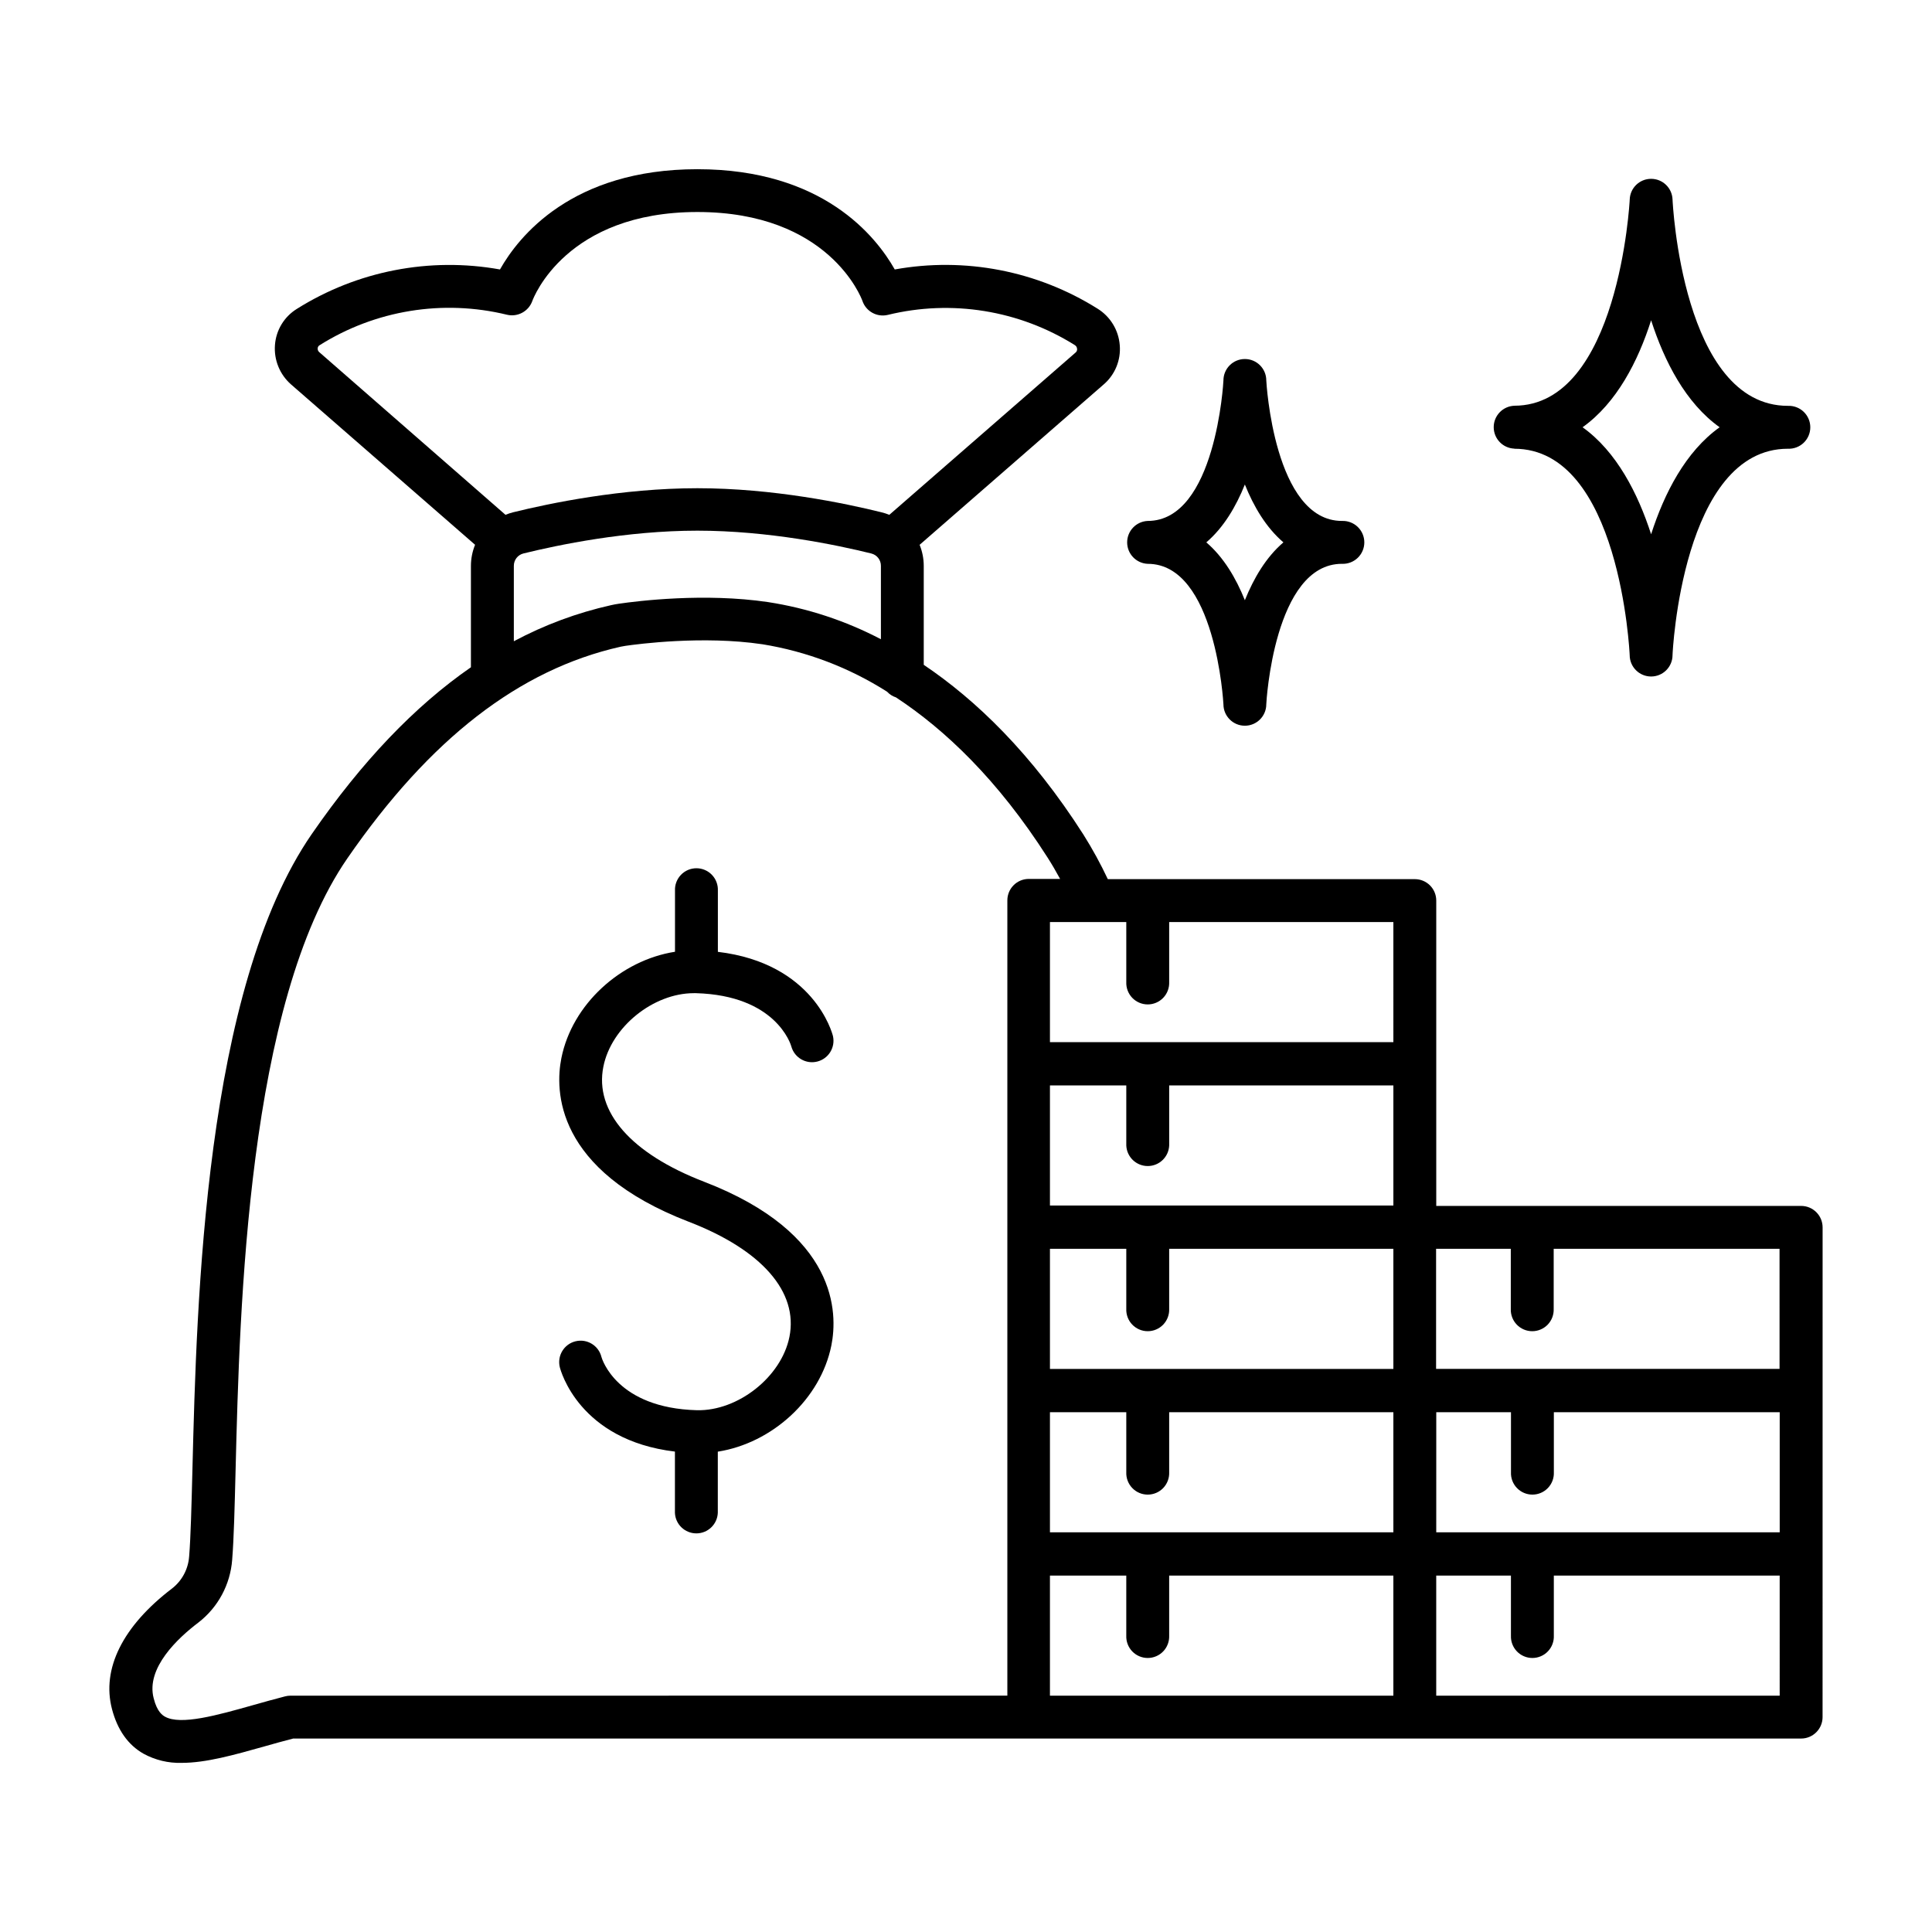 <?xml version="1.0" encoding="UTF-8"?>
<!-- The Best Svg Icon site in the world: iconSvg.co, Visit us! https://iconsvg.co -->
<svg fill="#000000" width="800px" height="800px" version="1.1" viewBox="144 144 512 512" xmlns="http://www.w3.org/2000/svg">
 <g>
  <path d="m545.29 262.92c28.023 0 30.574 54.121 30.594 54.68 0 3.137 2.543 5.68 5.68 5.68 3.133 0 5.676-2.543 5.676-5.68 0-0.543 2.559-54.68 30.582-54.68 1.551 0.062 3.055-0.508 4.176-1.578 1.117-1.074 1.75-2.555 1.75-4.106s-0.633-3.031-1.75-4.106c-1.121-1.07-2.625-1.641-4.176-1.578-28.023 0-30.562-54.121-30.582-54.68-0.105-3.059-2.617-5.484-5.676-5.481-3.051-0.004-5.555 2.406-5.668 5.449 0 0.551-2.953 54.68-30.594 54.68v0.004c-3.047 0.125-5.453 2.633-5.453 5.68 0 3.051 2.406 5.559 5.453 5.684zm36.273-34.039c3.492 10.824 9.121 21.902 18.156 28.348-9.031 6.453-14.66 17.484-18.156 28.359-3.504-10.824-9.133-21.902-18.164-28.359 9.031-6.441 14.707-17.484 18.164-28.348z"/>
  <path d="m448.16 293.42c18.016 0 20.043 36.852 20.062 37.227v-0.004c0 3.137 2.543 5.68 5.68 5.68 3.133 0 5.676-2.543 5.676-5.68 0-0.375 2.047-37.227 20.055-37.227v0.004c1.547 0.062 3.055-0.508 4.172-1.578 1.121-1.074 1.754-2.555 1.754-4.106s-0.633-3.031-1.754-4.106c-1.117-1.07-2.625-1.641-4.172-1.578-18.008 0-20.043-36.859-20.055-37.234 0-3.137-2.543-5.676-5.676-5.676-3.137 0-5.68 2.539-5.68 5.676 0 0.375-2.047 37.234-20.062 37.234-3.047 0.129-5.453 2.633-5.453 5.684s2.406 5.555 5.453 5.684zm25.742-21.02c2.332 5.816 5.609 11.395 10.215 15.332-4.606 3.938-7.871 9.516-10.215 15.332-2.332-5.816-5.609-11.387-10.215-15.332 4.606-3.938 7.883-9.516 10.215-15.332z"/>
  <path d="m327.88 407.2h0.512c21.195 0.582 25.152 13.48 25.34 14.18h-0.004c0.848 2.953 3.887 4.699 6.867 3.941 2.977-0.754 4.816-3.738 4.152-6.738-0.207-0.836-5.086-19.297-30.504-22.336v-16.227c0.066-1.547-0.504-3.055-1.578-4.176-1.07-1.117-2.555-1.75-4.102-1.75-1.551 0-3.035 0.633-4.106 1.75-1.074 1.121-1.645 2.629-1.578 4.176v16.207c-14.375 2.254-27.258 13.895-30.109 28.184-1.691 8.48-1.801 29.668 33.742 43.363 19.355 7.449 29.078 18.578 26.695 30.504-2.137 10.648-13.656 19.68-24.492 19.445-21.312-0.57-25.191-13.629-25.328-14.109v-0.004c-0.754-3.047-3.832-4.906-6.879-4.152-3.047 0.754-4.906 3.832-4.152 6.879 0.215 0.836 5.086 19.305 30.504 22.348v16.227c0.125 3.047 2.633 5.449 5.684 5.449 3.047 0 5.555-2.402 5.68-5.449v-16.207c14.367-2.254 27.246-13.895 30.102-28.184 1.691-8.473 1.789-29.668-33.75-43.355-19.344-7.449-29.078-18.578-26.676-30.504 2.094-10.5 13.215-19.461 23.98-19.461z"/>
  <path d="m627.01 469.27c0-3.137-2.539-5.684-5.676-5.688h-96.711v-80.914c0.004-1.508-0.594-2.957-1.656-4.023-1.066-1.066-2.512-1.664-4.019-1.664h-81.367c-1.914-4.066-4.074-8.008-6.465-11.809-13.777-21.57-28.535-35.719-42.312-44.988v-26.234c-0.004-1.91-0.375-3.801-1.094-5.57l48.785-42.508h0.004c3-2.586 4.582-6.453 4.25-10.402-0.309-3.984-2.5-7.582-5.902-9.684-15.992-10.031-35.152-13.734-53.727-10.379-4.922-8.707-19-26.566-52.309-26.566s-47.418 17.898-52.309 26.566h-0.004c-18.637-3.348-37.852 0.391-53.875 10.48-3.328 2.074-5.469 5.617-5.754 9.535-0.305 3.957 1.273 7.828 4.258 10.449l48.777 42.5c-0.723 1.77-1.098 3.664-1.102 5.578v26.883c-14.965 10.352-28.938 25.043-42.172 44.191-28.438 41.211-30.504 123.82-31.625 168.19-0.254 10.008-0.453 17.918-0.875 23.254l-0.004-0.004c-0.234 3.359-1.891 6.461-4.555 8.52-13.039 9.938-18.695 21.285-15.883 31.961 1.445 5.5 4.25 9.484 8.355 11.809 3.098 1.691 6.586 2.527 10.113 2.422 6.465 0 13.883-2.098 22.012-4.387 2.449-0.688 4.922-1.398 7.519-2.055l399.64-0.004c3.137-0.004 5.676-2.551 5.676-5.688zm-113.75 80.805h-91.012v-31.82h20.23v15.91c-0.062 1.547 0.508 3.055 1.578 4.172 1.074 1.121 2.555 1.75 4.106 1.75 1.551 0 3.031-0.629 4.106-1.75 1.07-1.117 1.641-2.625 1.578-4.172v-15.91h59.414zm0-43.297h-91.012v-31.832h20.23v15.914c-0.062 1.547 0.508 3.055 1.578 4.172 1.074 1.117 2.555 1.75 4.106 1.75 1.551 0 3.031-0.633 4.106-1.75 1.07-1.117 1.641-2.625 1.578-4.172v-15.914h59.414zm11.367 11.473h19.797v15.914c-0.066 1.547 0.504 3.055 1.578 4.172 1.07 1.121 2.555 1.75 4.102 1.75 1.551 0 3.035-0.629 4.106-1.75 1.074-1.117 1.645-2.625 1.578-4.172v-15.91h59.855v31.824h-91.02zm-11.367-54.777h-91.012v-31.824h20.23v15.914c0.129 3.047 2.637 5.449 5.684 5.449 3.051 0 5.555-2.402 5.684-5.449v-15.914h59.414zm102.34 43.297h-91.02v-31.824h19.797v15.914c-0.062 1.547 0.508 3.055 1.578 4.172 1.074 1.117 2.555 1.75 4.106 1.75 1.547 0 3.031-0.633 4.106-1.75 1.07-1.117 1.641-2.625 1.578-4.172v-15.914h59.855zm-102.34-86.594h-91.012v-31.82h20.23v15.902-0.004c-0.062 1.551 0.508 3.059 1.578 4.176 1.074 1.117 2.555 1.75 4.106 1.75 1.551 0 3.031-0.633 4.106-1.75 1.07-1.117 1.641-2.625 1.578-4.176v-15.898h59.414zm-285.07-183.86c0.012-0.332 0.188-0.637 0.473-0.809 14.785-9.32 32.723-12.242 49.703-8.098 2.82 0.664 5.695-0.887 6.691-3.609 0.344-0.984 9.031-23.617 43.77-23.617 34.734 0 43.414 22.633 43.75 23.617h-0.004c0.969 2.754 3.863 4.328 6.703 3.648 16.926-4.133 34.809-1.242 49.57 8.012 0.348 0.211 0.566 0.578 0.594 0.984 0.051 0.371-0.102 0.746-0.395 0.98l-49.367 43.012c-0.664-0.273-1.348-0.496-2.047-0.668-9.645-2.391-28.801-6.387-48.816-6.387s-39.184 3.996-48.816 6.375c-0.695 0.176-1.375 0.398-2.039 0.672l-49.367-43.121c-0.285-0.246-0.434-0.617-0.402-0.992zm51.984 57.633c-0.008-1.547 1.039-2.902 2.539-3.277 9.141-2.254 27.285-6.043 46.102-6.043 18.812 0 36.961 3.789 46.102 6.051v0.004c1.496 0.371 2.547 1.719 2.535 3.266v19.453c-9.352-4.902-19.445-8.227-29.883-9.84-16.848-2.5-34.5-0.305-39.516 0.422-0.727 0.109-1.426 0.227-2.137 0.395-8.973 2.008-17.633 5.223-25.742 9.555zm-59.207 299.42c-0.48 0.004-0.961 0.066-1.426 0.188-2.875 0.738-5.707 1.535-8.453 2.312-9.445 2.668-19.246 5.434-23.41 3.039-0.5-0.297-2.035-1.16-2.953-4.852-2.106-8.031 6.477-16 11.809-20.035 5.234-4.027 8.504-10.09 8.996-16.676 0.453-5.637 0.648-13.676 0.906-23.852 1.082-43.188 3.102-123.6 29.617-162.02 21.895-31.715 45.578-50.047 72.422-56.09 0.441-0.098 0.867-0.168 1.301-0.234 3.285-0.473 20.516-2.754 36.211-0.422v-0.004c11.773 1.898 23.039 6.184 33.102 12.586 0.641 0.695 1.449 1.211 2.352 1.504 12.871 8.461 26.941 21.719 40.176 42.441 1.141 1.781 2.242 3.672 3.324 5.668h-8.305c-1.508 0-2.953 0.598-4.016 1.668-1.066 1.066-1.664 2.512-1.66 4.019v210.75zm201.28 0v-31.824h20.23v15.914c-0.062 1.547 0.508 3.055 1.578 4.172 1.074 1.117 2.555 1.75 4.106 1.75 1.551 0 3.031-0.633 4.106-1.75 1.07-1.117 1.641-2.625 1.578-4.172v-15.914h59.414v31.824zm193.39 0h-91.02v-31.824h19.797v15.91l0.004 0.004c-0.066 1.547 0.504 3.055 1.578 4.172 1.07 1.117 2.555 1.75 4.102 1.75 1.551 0 3.035-0.633 4.106-1.75 1.074-1.117 1.645-2.625 1.578-4.172v-15.914h59.855z"/>
 </g>
</svg>